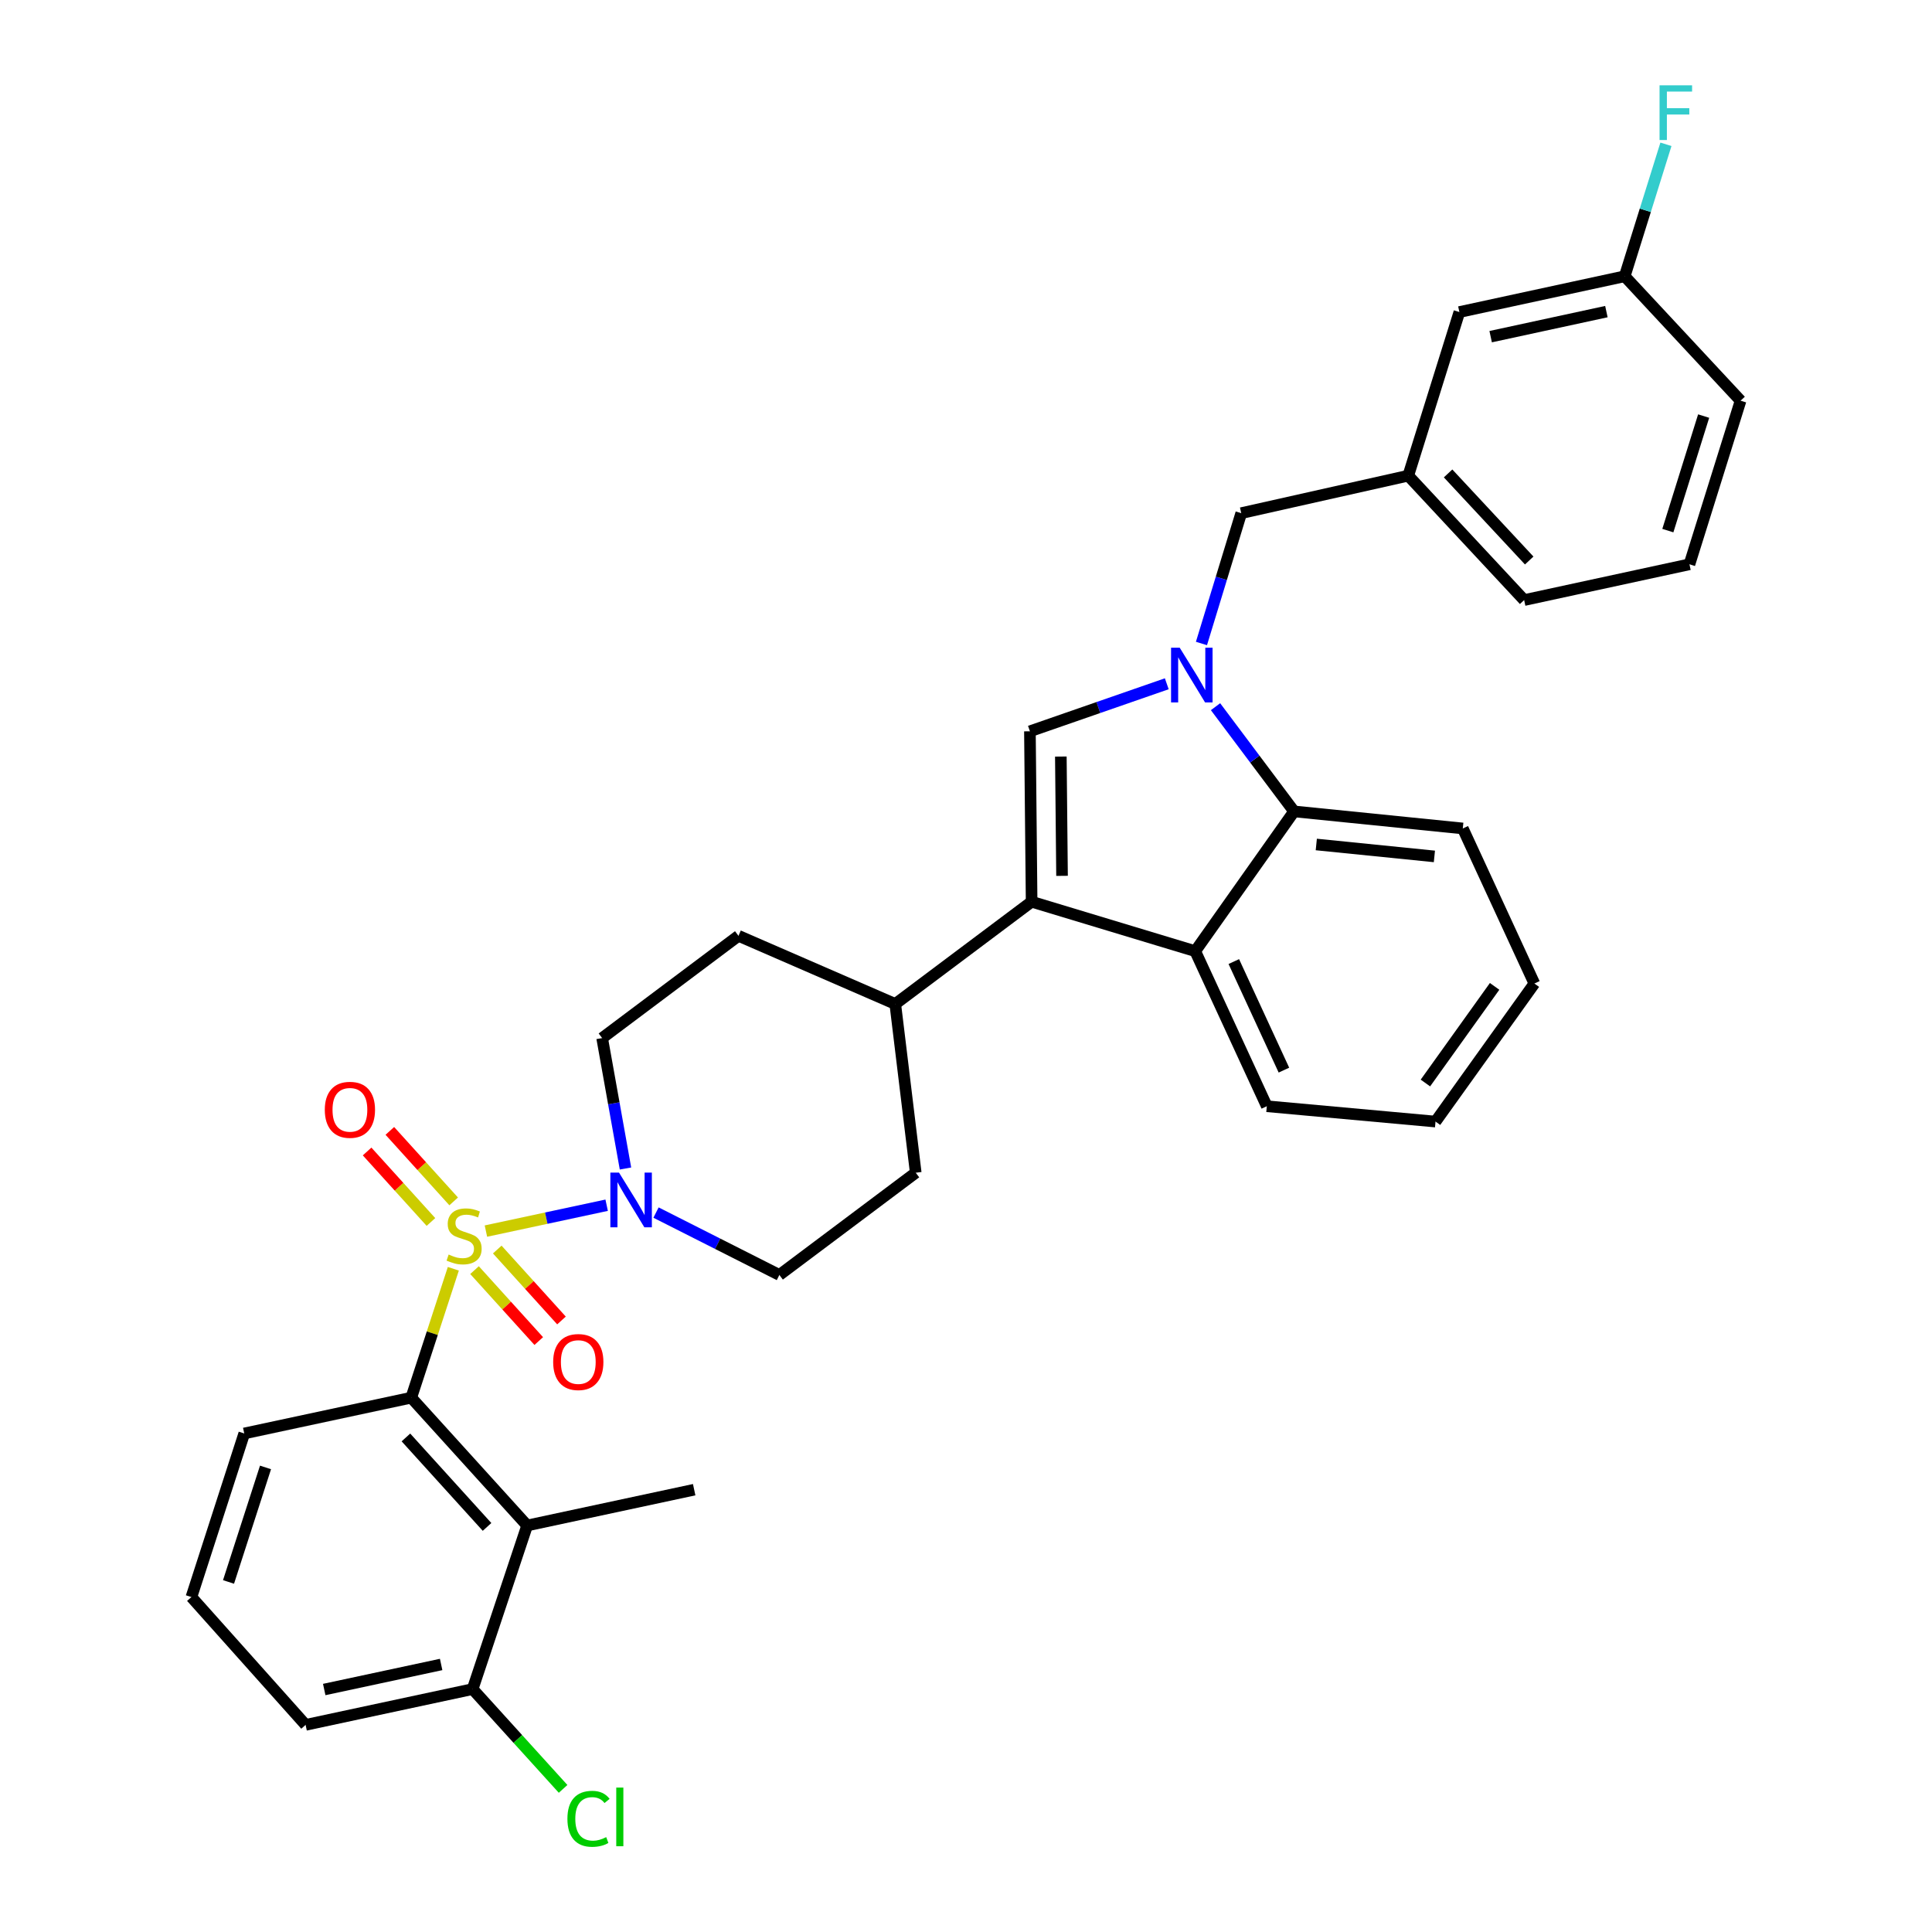 <?xml version='1.0' encoding='iso-8859-1'?>
<svg version='1.1' baseProfile='full'
              xmlns='http://www.w3.org/2000/svg'
                      xmlns:rdkit='http://www.rdkit.org/xml'
                      xmlns:xlink='http://www.w3.org/1999/xlink'
                  xml:space='preserve'
width='1000px' height='1000px' viewBox='0 0 1000 1000'>
<!-- END OF HEADER -->
<rect style='opacity:1.0;fill:#FFFFFF;stroke:none' width='1000' height='1000' x='0' y='0'> </rect>
<path class='bond-0' d='M 234.821,621.84 L 218.302,603.594' style='fill:none;fill-rule:evenodd;stroke:#CCCC00;stroke-width:6px;stroke-linecap:butt;stroke-linejoin:miter;stroke-opacity:1' />
<path class='bond-0' d='M 218.302,603.594 L 201.782,585.349' style='fill:none;fill-rule:evenodd;stroke:#FF0000;stroke-width:6px;stroke-linecap:butt;stroke-linejoin:miter;stroke-opacity:1' />
<path class='bond-0' d='M 223.053,632.495 L 206.533,614.25' style='fill:none;fill-rule:evenodd;stroke:#CCCC00;stroke-width:6px;stroke-linecap:butt;stroke-linejoin:miter;stroke-opacity:1' />
<path class='bond-0' d='M 206.533,614.25 L 190.013,596.004' style='fill:none;fill-rule:evenodd;stroke:#FF0000;stroke-width:6px;stroke-linecap:butt;stroke-linejoin:miter;stroke-opacity:1' />
<path class='bond-1' d='M 251.509,637.208 L 282.755,630.513' style='fill:none;fill-rule:evenodd;stroke:#CCCC00;stroke-width:6px;stroke-linecap:butt;stroke-linejoin:miter;stroke-opacity:1' />
<path class='bond-1' d='M 282.755,630.513 L 314.001,623.818' style='fill:none;fill-rule:evenodd;stroke:#0000FF;stroke-width:6px;stroke-linecap:butt;stroke-linejoin:miter;stroke-opacity:1' />
<path class='bond-2' d='M 245.616,657.415 L 262.237,675.773' style='fill:none;fill-rule:evenodd;stroke:#CCCC00;stroke-width:6px;stroke-linecap:butt;stroke-linejoin:miter;stroke-opacity:1' />
<path class='bond-2' d='M 262.237,675.773 L 278.858,694.13' style='fill:none;fill-rule:evenodd;stroke:#FF0000;stroke-width:6px;stroke-linecap:butt;stroke-linejoin:miter;stroke-opacity:1' />
<path class='bond-2' d='M 257.384,646.76 L 274.005,665.117' style='fill:none;fill-rule:evenodd;stroke:#CCCC00;stroke-width:6px;stroke-linecap:butt;stroke-linejoin:miter;stroke-opacity:1' />
<path class='bond-2' d='M 274.005,665.117 L 290.627,683.475' style='fill:none;fill-rule:evenodd;stroke:#FF0000;stroke-width:6px;stroke-linecap:butt;stroke-linejoin:miter;stroke-opacity:1' />
<path class='bond-3' d='M 234.643,656.711 L 223.756,690.073' style='fill:none;fill-rule:evenodd;stroke:#CCCC00;stroke-width:6px;stroke-linecap:butt;stroke-linejoin:miter;stroke-opacity:1' />
<path class='bond-3' d='M 223.756,690.073 L 212.868,723.434' style='fill:none;fill-rule:evenodd;stroke:#000000;stroke-width:6px;stroke-linecap:butt;stroke-linejoin:miter;stroke-opacity:1' />
<path class='bond-4' d='M 339.552,627.625 L 371.478,643.774' style='fill:none;fill-rule:evenodd;stroke:#0000FF;stroke-width:6px;stroke-linecap:butt;stroke-linejoin:miter;stroke-opacity:1' />
<path class='bond-4' d='M 371.478,643.774 L 403.404,659.922' style='fill:none;fill-rule:evenodd;stroke:#000000;stroke-width:6px;stroke-linecap:butt;stroke-linejoin:miter;stroke-opacity:1' />
<path class='bond-5' d='M 323.748,604.817 L 317.708,571.063' style='fill:none;fill-rule:evenodd;stroke:#0000FF;stroke-width:6px;stroke-linecap:butt;stroke-linejoin:miter;stroke-opacity:1' />
<path class='bond-5' d='M 317.708,571.063 L 311.669,537.308' style='fill:none;fill-rule:evenodd;stroke:#000000;stroke-width:6px;stroke-linecap:butt;stroke-linejoin:miter;stroke-opacity:1' />
<path class='bond-6' d='M 743.024,580.525 L 794.188,509.075' style='fill:none;fill-rule:evenodd;stroke:#000000;stroke-width:6px;stroke-linecap:butt;stroke-linejoin:miter;stroke-opacity:1' />
<path class='bond-6' d='M 737.791,560.565 L 773.606,510.55' style='fill:none;fill-rule:evenodd;stroke:#000000;stroke-width:6px;stroke-linecap:butt;stroke-linejoin:miter;stroke-opacity:1' />
<path class='bond-7' d='M 743.024,580.525 L 655.698,572.587' style='fill:none;fill-rule:evenodd;stroke:#000000;stroke-width:6px;stroke-linecap:butt;stroke-linejoin:miter;stroke-opacity:1' />
<path class='bond-8' d='M 794.188,509.075 L 757.136,428.805' style='fill:none;fill-rule:evenodd;stroke:#000000;stroke-width:6px;stroke-linecap:butt;stroke-linejoin:miter;stroke-opacity:1' />
<path class='bond-9' d='M 757.136,428.805 L 669.81,419.985' style='fill:none;fill-rule:evenodd;stroke:#000000;stroke-width:6px;stroke-linecap:butt;stroke-linejoin:miter;stroke-opacity:1' />
<path class='bond-9' d='M 742.441,443.278 L 681.313,437.104' style='fill:none;fill-rule:evenodd;stroke:#000000;stroke-width:6px;stroke-linecap:butt;stroke-linejoin:miter;stroke-opacity:1' />
<path class='bond-10' d='M 669.81,419.985 L 618.645,492.317' style='fill:none;fill-rule:evenodd;stroke:#000000;stroke-width:6px;stroke-linecap:butt;stroke-linejoin:miter;stroke-opacity:1' />
<path class='bond-11' d='M 669.81,419.985 L 649.483,392.884' style='fill:none;fill-rule:evenodd;stroke:#000000;stroke-width:6px;stroke-linecap:butt;stroke-linejoin:miter;stroke-opacity:1' />
<path class='bond-11' d='M 649.483,392.884 L 629.156,365.783' style='fill:none;fill-rule:evenodd;stroke:#0000FF;stroke-width:6px;stroke-linecap:butt;stroke-linejoin:miter;stroke-opacity:1' />
<path class='bond-12' d='M 618.645,492.317 L 655.698,572.587' style='fill:none;fill-rule:evenodd;stroke:#000000;stroke-width:6px;stroke-linecap:butt;stroke-linejoin:miter;stroke-opacity:1' />
<path class='bond-12' d='M 638.618,497.704 L 664.554,553.893' style='fill:none;fill-rule:evenodd;stroke:#000000;stroke-width:6px;stroke-linecap:butt;stroke-linejoin:miter;stroke-opacity:1' />
<path class='bond-13' d='M 618.645,492.317 L 533.965,466.731' style='fill:none;fill-rule:evenodd;stroke:#000000;stroke-width:6px;stroke-linecap:butt;stroke-linejoin:miter;stroke-opacity:1' />
<path class='bond-14' d='M 603.924,353.918 L 568.504,366.22' style='fill:none;fill-rule:evenodd;stroke:#0000FF;stroke-width:6px;stroke-linecap:butt;stroke-linejoin:miter;stroke-opacity:1' />
<path class='bond-14' d='M 568.504,366.22 L 533.083,378.523' style='fill:none;fill-rule:evenodd;stroke:#000000;stroke-width:6px;stroke-linecap:butt;stroke-linejoin:miter;stroke-opacity:1' />
<path class='bond-15' d='M 621.872,333.067 L 632.165,299.339' style='fill:none;fill-rule:evenodd;stroke:#0000FF;stroke-width:6px;stroke-linecap:butt;stroke-linejoin:miter;stroke-opacity:1' />
<path class='bond-15' d='M 632.165,299.339 L 642.459,265.61' style='fill:none;fill-rule:evenodd;stroke:#000000;stroke-width:6px;stroke-linecap:butt;stroke-linejoin:miter;stroke-opacity:1' />
<path class='bond-16' d='M 533.083,378.523 L 533.965,466.731' style='fill:none;fill-rule:evenodd;stroke:#000000;stroke-width:6px;stroke-linecap:butt;stroke-linejoin:miter;stroke-opacity:1' />
<path class='bond-16' d='M 549.091,391.595 L 549.708,453.341' style='fill:none;fill-rule:evenodd;stroke:#000000;stroke-width:6px;stroke-linecap:butt;stroke-linejoin:miter;stroke-opacity:1' />
<path class='bond-17' d='M 533.965,466.731 L 463.389,519.659' style='fill:none;fill-rule:evenodd;stroke:#000000;stroke-width:6px;stroke-linecap:butt;stroke-linejoin:miter;stroke-opacity:1' />
<path class='bond-18' d='M 463.389,519.659 L 382.237,484.379' style='fill:none;fill-rule:evenodd;stroke:#000000;stroke-width:6px;stroke-linecap:butt;stroke-linejoin:miter;stroke-opacity:1' />
<path class='bond-19' d='M 463.389,519.659 L 473.981,606.994' style='fill:none;fill-rule:evenodd;stroke:#000000;stroke-width:6px;stroke-linecap:butt;stroke-linejoin:miter;stroke-opacity:1' />
<path class='bond-20' d='M 382.237,484.379 L 311.669,537.308' style='fill:none;fill-rule:evenodd;stroke:#000000;stroke-width:6px;stroke-linecap:butt;stroke-linejoin:miter;stroke-opacity:1' />
<path class='bond-21' d='M 403.404,659.922 L 473.981,606.994' style='fill:none;fill-rule:evenodd;stroke:#000000;stroke-width:6px;stroke-linecap:butt;stroke-linejoin:miter;stroke-opacity:1' />
<path class='bond-22' d='M 642.459,265.61 L 728.912,246.207' style='fill:none;fill-rule:evenodd;stroke:#000000;stroke-width:6px;stroke-linecap:butt;stroke-linejoin:miter;stroke-opacity:1' />
<path class='bond-23' d='M 728.912,246.207 L 788.896,310.601' style='fill:none;fill-rule:evenodd;stroke:#000000;stroke-width:6px;stroke-linecap:butt;stroke-linejoin:miter;stroke-opacity:1' />
<path class='bond-23' d='M 749.526,245.045 L 791.515,290.121' style='fill:none;fill-rule:evenodd;stroke:#000000;stroke-width:6px;stroke-linecap:butt;stroke-linejoin:miter;stroke-opacity:1' />
<path class='bond-24' d='M 728.912,246.207 L 755.372,161.518' style='fill:none;fill-rule:evenodd;stroke:#000000;stroke-width:6px;stroke-linecap:butt;stroke-linejoin:miter;stroke-opacity:1' />
<path class='bond-25' d='M 788.896,310.601 L 874.458,292.079' style='fill:none;fill-rule:evenodd;stroke:#000000;stroke-width:6px;stroke-linecap:butt;stroke-linejoin:miter;stroke-opacity:1' />
<path class='bond-26' d='M 874.458,292.079 L 900.926,207.39' style='fill:none;fill-rule:evenodd;stroke:#000000;stroke-width:6px;stroke-linecap:butt;stroke-linejoin:miter;stroke-opacity:1' />
<path class='bond-26' d='M 863.275,274.64 L 881.803,215.358' style='fill:none;fill-rule:evenodd;stroke:#000000;stroke-width:6px;stroke-linecap:butt;stroke-linejoin:miter;stroke-opacity:1' />
<path class='bond-27' d='M 900.926,207.39 L 840.942,142.996' style='fill:none;fill-rule:evenodd;stroke:#000000;stroke-width:6px;stroke-linecap:butt;stroke-linejoin:miter;stroke-opacity:1' />
<path class='bond-28' d='M 840.942,142.996 L 755.372,161.518' style='fill:none;fill-rule:evenodd;stroke:#000000;stroke-width:6px;stroke-linecap:butt;stroke-linejoin:miter;stroke-opacity:1' />
<path class='bond-28' d='M 831.465,161.291 L 771.566,174.256' style='fill:none;fill-rule:evenodd;stroke:#000000;stroke-width:6px;stroke-linecap:butt;stroke-linejoin:miter;stroke-opacity:1' />
<path class='bond-29' d='M 840.942,142.996 L 851.613,108.845' style='fill:none;fill-rule:evenodd;stroke:#000000;stroke-width:6px;stroke-linecap:butt;stroke-linejoin:miter;stroke-opacity:1' />
<path class='bond-29' d='M 851.613,108.845 L 862.284,74.694' style='fill:none;fill-rule:evenodd;stroke:#33CCCC;stroke-width:6px;stroke-linecap:butt;stroke-linejoin:miter;stroke-opacity:1' />
<path class='bond-30' d='M 212.868,723.434 L 272.852,789.592' style='fill:none;fill-rule:evenodd;stroke:#000000;stroke-width:6px;stroke-linecap:butt;stroke-linejoin:miter;stroke-opacity:1' />
<path class='bond-30' d='M 210.104,744.022 L 252.093,790.332' style='fill:none;fill-rule:evenodd;stroke:#000000;stroke-width:6px;stroke-linecap:butt;stroke-linejoin:miter;stroke-opacity:1' />
<path class='bond-31' d='M 212.868,723.434 L 126.424,741.956' style='fill:none;fill-rule:evenodd;stroke:#000000;stroke-width:6px;stroke-linecap:butt;stroke-linejoin:miter;stroke-opacity:1' />
<path class='bond-32' d='M 272.852,789.592 L 244.628,874.272' style='fill:none;fill-rule:evenodd;stroke:#000000;stroke-width:6px;stroke-linecap:butt;stroke-linejoin:miter;stroke-opacity:1' />
<path class='bond-33' d='M 272.852,789.592 L 359.305,771.062' style='fill:none;fill-rule:evenodd;stroke:#000000;stroke-width:6px;stroke-linecap:butt;stroke-linejoin:miter;stroke-opacity:1' />
<path class='bond-34' d='M 126.424,741.956 L 99.074,826.636' style='fill:none;fill-rule:evenodd;stroke:#000000;stroke-width:6px;stroke-linecap:butt;stroke-linejoin:miter;stroke-opacity:1' />
<path class='bond-34' d='M 137.429,759.537 L 118.284,818.813' style='fill:none;fill-rule:evenodd;stroke:#000000;stroke-width:6px;stroke-linecap:butt;stroke-linejoin:miter;stroke-opacity:1' />
<path class='bond-35' d='M 244.628,874.272 L 158.176,892.794' style='fill:none;fill-rule:evenodd;stroke:#000000;stroke-width:6px;stroke-linecap:butt;stroke-linejoin:miter;stroke-opacity:1' />
<path class='bond-35' d='M 228.335,861.527 L 167.818,874.492' style='fill:none;fill-rule:evenodd;stroke:#000000;stroke-width:6px;stroke-linecap:butt;stroke-linejoin:miter;stroke-opacity:1' />
<path class='bond-36' d='M 244.628,874.272 L 268.044,900.098' style='fill:none;fill-rule:evenodd;stroke:#000000;stroke-width:6px;stroke-linecap:butt;stroke-linejoin:miter;stroke-opacity:1' />
<path class='bond-36' d='M 268.044,900.098 L 291.46,925.924' style='fill:none;fill-rule:evenodd;stroke:#00CC00;stroke-width:6px;stroke-linecap:butt;stroke-linejoin:miter;stroke-opacity:1' />
<path class='bond-37' d='M 99.074,826.636 L 158.176,892.794' style='fill:none;fill-rule:evenodd;stroke:#000000;stroke-width:6px;stroke-linecap:butt;stroke-linejoin:miter;stroke-opacity:1' />
<path  class='atom-0' d='M 232.219 649.347
Q 232.539 649.467, 233.859 650.027
Q 235.179 650.587, 236.619 650.947
Q 238.099 651.267, 239.539 651.267
Q 242.219 651.267, 243.779 649.987
Q 245.339 648.667, 245.339 646.387
Q 245.339 644.827, 244.539 643.867
Q 243.779 642.907, 242.579 642.387
Q 241.379 641.867, 239.379 641.267
Q 236.859 640.507, 235.339 639.787
Q 233.859 639.067, 232.779 637.547
Q 231.739 636.027, 231.739 633.467
Q 231.739 629.907, 234.139 627.707
Q 236.579 625.507, 241.379 625.507
Q 244.659 625.507, 248.379 627.067
L 247.459 630.147
Q 244.059 628.747, 241.499 628.747
Q 238.739 628.747, 237.219 629.907
Q 235.699 631.027, 235.739 632.987
Q 235.739 634.507, 236.499 635.427
Q 237.299 636.347, 238.419 636.867
Q 239.579 637.387, 241.499 637.987
Q 244.059 638.787, 245.579 639.587
Q 247.099 640.387, 248.179 642.027
Q 249.299 643.627, 249.299 646.387
Q 249.299 650.307, 246.659 652.427
Q 244.059 654.507, 239.699 654.507
Q 237.179 654.507, 235.259 653.947
Q 233.379 653.427, 231.139 652.507
L 232.219 649.347
' fill='#CCCC00'/>
<path  class='atom-1' d='M 168.116 574.431
Q 168.116 567.631, 171.476 563.831
Q 174.836 560.031, 181.116 560.031
Q 187.396 560.031, 190.756 563.831
Q 194.116 567.631, 194.116 574.431
Q 194.116 581.311, 190.716 585.231
Q 187.316 589.111, 181.116 589.111
Q 174.876 589.111, 171.476 585.231
Q 168.116 581.351, 168.116 574.431
M 181.116 585.911
Q 185.436 585.911, 187.756 583.031
Q 190.116 580.111, 190.116 574.431
Q 190.116 568.871, 187.756 566.071
Q 185.436 563.231, 181.116 563.231
Q 176.796 563.231, 174.436 566.031
Q 172.116 568.831, 172.116 574.431
Q 172.116 580.151, 174.436 583.031
Q 176.796 585.911, 181.116 585.911
' fill='#FF0000'/>
<path  class='atom-2' d='M 320.402 606.946
L 329.682 621.946
Q 330.602 623.426, 332.082 626.106
Q 333.562 628.786, 333.642 628.946
L 333.642 606.946
L 337.402 606.946
L 337.402 635.266
L 333.522 635.266
L 323.562 618.866
Q 322.402 616.946, 321.162 614.746
Q 319.962 612.546, 319.602 611.866
L 319.602 635.266
L 315.922 635.266
L 315.922 606.946
L 320.402 606.946
' fill='#0000FF'/>
<path  class='atom-3' d='M 286.321 704.984
Q 286.321 698.184, 289.681 694.384
Q 293.041 690.584, 299.321 690.584
Q 305.601 690.584, 308.961 694.384
Q 312.321 698.184, 312.321 704.984
Q 312.321 711.864, 308.921 715.784
Q 305.521 719.664, 299.321 719.664
Q 293.081 719.664, 289.681 715.784
Q 286.321 711.904, 286.321 704.984
M 299.321 716.464
Q 303.641 716.464, 305.961 713.584
Q 308.321 710.664, 308.321 704.984
Q 308.321 699.424, 305.961 696.624
Q 303.641 693.784, 299.321 693.784
Q 295.001 693.784, 292.641 696.584
Q 290.321 699.384, 290.321 704.984
Q 290.321 710.704, 292.641 713.584
Q 295.001 716.464, 299.321 716.464
' fill='#FF0000'/>
<path  class='atom-10' d='M 610.621 335.257
L 619.901 350.257
Q 620.821 351.737, 622.301 354.417
Q 623.781 357.097, 623.861 357.257
L 623.861 335.257
L 627.621 335.257
L 627.621 363.577
L 623.741 363.577
L 613.781 347.177
Q 612.621 345.257, 611.381 343.057
Q 610.181 340.857, 609.821 340.177
L 609.821 363.577
L 606.141 363.577
L 606.141 335.257
L 610.621 335.257
' fill='#0000FF'/>
<path  class='atom-25' d='M 858.982 44.156
L 875.822 44.156
L 875.822 47.396
L 862.782 47.396
L 862.782 55.996
L 874.382 55.996
L 874.382 59.276
L 862.782 59.276
L 862.782 72.476
L 858.982 72.476
L 858.982 44.156
' fill='#33CCCC'/>
<path  class='atom-33' d='M 293.693 941.41
Q 293.693 934.37, 296.973 930.69
Q 300.293 926.97, 306.573 926.97
Q 312.413 926.97, 315.533 931.09
L 312.893 933.25
Q 310.613 930.25, 306.573 930.25
Q 302.293 930.25, 300.013 933.13
Q 297.773 935.97, 297.773 941.41
Q 297.773 947.01, 300.093 949.89
Q 302.453 952.77, 307.013 952.77
Q 310.133 952.77, 313.773 950.89
L 314.893 953.89
Q 313.413 954.85, 311.173 955.41
Q 308.933 955.97, 306.453 955.97
Q 300.293 955.97, 296.973 952.21
Q 293.693 948.45, 293.693 941.41
' fill='#00CC00'/>
<path  class='atom-33' d='M 318.973 925.25
L 322.653 925.25
L 322.653 955.61
L 318.973 955.61
L 318.973 925.25
' fill='#00CC00'/>
</svg>
